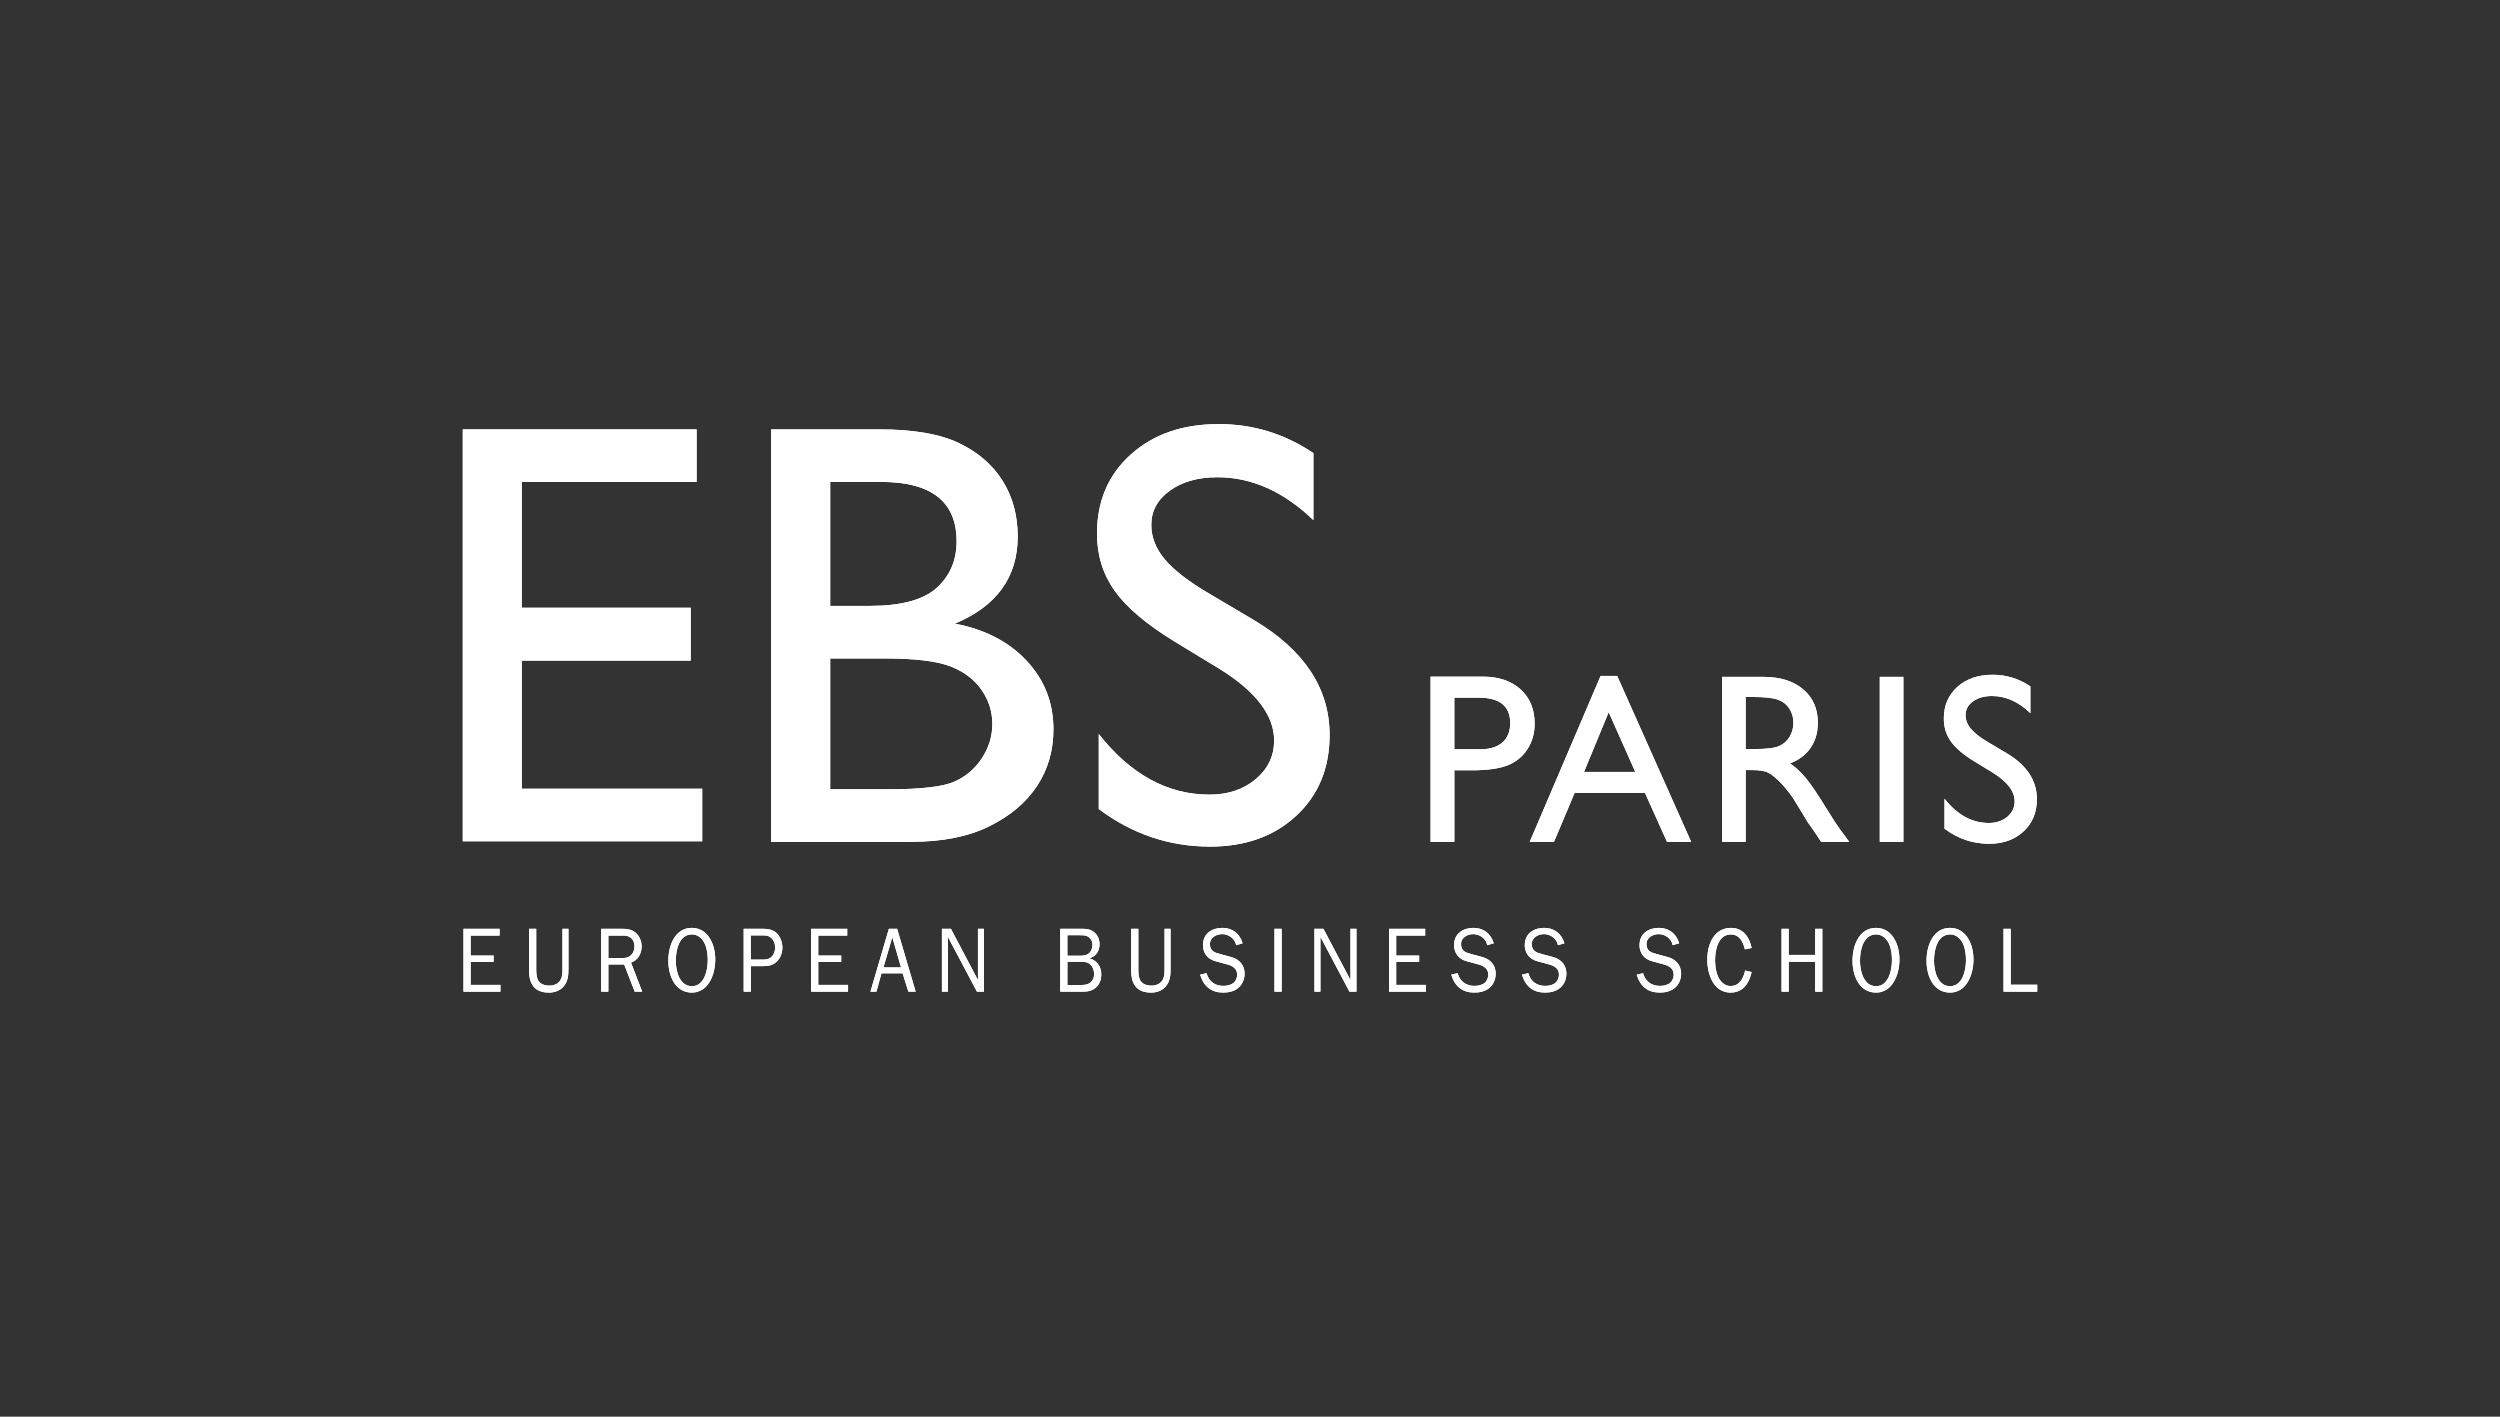 <?xml version="1.0" encoding="UTF-8"?> <svg xmlns="http://www.w3.org/2000/svg" id="Calque_2" data-name="Calque 2" viewBox="0 0 150 85"><rect x="0" y="0" width="150" height="85" fill="#333333" stroke="none"/><defs><style> .cls-1 { fill: none; } .cls-2 { fill: #fff; } </style></defs><g id="logos-clients-couleurs"><g><g><polygon class="cls-2" points="27.766 25.763 41.797 25.763 41.797 28.917 31.309 28.917 31.309 36.464 41.442 36.464 41.442 39.636 31.309 39.636 31.309 47.324 42.133 47.324 42.133 50.477 27.766 50.477 27.766 25.763"></polygon><path class="cls-2" d="m54.649,50.512h-8.379v-24.75h6.484c2.043,0,3.638.275,4.784.824,1.145.549,2.019,1.305,2.622,2.268.602.962.903,2.075.903,3.339,0,2.433-1.258,4.175-3.773,5.226,1.807.343,3.244,1.087,4.313,2.232,1.069,1.146,1.603,2.515,1.603,4.11,0,1.264-.325,2.392-.974,3.383-.65.993-1.603,1.801-2.861,2.427-1.258.627-2.832.939-4.721.939m-1.79-21.596h-3.047v7.441h2.356c1.889,0,3.234-.36,4.031-1.08.797-.72,1.196-1.653,1.196-2.799,0-2.375-1.512-3.561-4.536-3.561m.266,10.594h-3.313v7.849h3.491c1.936,0,3.251-.151,3.941-.452.691-.301,1.246-.771,1.666-1.409.419-.638.629-1.323.629-2.055,0-.756-.222-1.446-.664-2.072-.443-.626-1.071-1.093-1.886-1.4-.816-.307-2.103-.461-3.863-.461"></path><path class="cls-2" d="m73.189,40.143l-2.693-1.636c-1.689-1.032-2.891-2.046-3.605-3.044-.715-.998-1.072-2.146-1.072-3.445,0-1.949.676-3.532,2.028-4.748,1.352-1.216,3.11-1.825,5.27-1.825,2.067,0,3.962.581,5.687,1.742v4.02c-1.784-1.715-3.702-2.573-5.757-2.573-1.157,0-2.109.268-2.853.803-.744.535-1.116,1.221-1.116,2.056,0,.741.274,1.435.822,2.083.548.647,1.43,1.326,2.644,2.038l2.706,1.601c3.018,1.802,4.527,4.098,4.527,6.885,0,1.984-.664,3.596-1.993,4.836-1.328,1.24-3.055,1.86-5.181,1.86-2.444,0-4.672-.751-6.678-2.254v-4.5c1.913,2.424,4.127,3.636,6.643,3.636,1.11,0,2.034-.309,2.773-.928.738-.617,1.107-1.391,1.107-2.32,0-1.507-1.086-2.935-3.259-4.287"></path><path class="cls-2" d="m85.835,50.513v-9.914h3.139c.945,0,1.699.255,2.261.765.562.511.844,1.195.844,2.055,0,.576-.144,1.087-.432,1.53-.288.445-.682.768-1.184.968-.5.201-1.218.301-2.153.301h-1.049v4.294h-1.425Zm2.892-8.652h-1.467v3.096h1.552c.576,0,1.021-.136,1.332-.407.312-.271.468-.66.468-1.166,0-1.015-.628-1.523-1.885-1.523"></path><path class="cls-2" d="m96.036,40.556h.995l4.439,9.956h-1.45l-1.321-2.934h-4.223l-1.237,2.934h-1.456l4.252-9.956Zm2.082,5.76l-1.597-3.585-1.481,3.585h3.078Z"></path><path class="cls-2" d="m103.323,50.513v-9.9h2.481c1.001,0,1.796.248,2.384.745.589.496.883,1.166.883,2.011,0,.577-.144,1.076-.433,1.496-.288.421-.701.735-1.24.942.317.208.626.492.929.85.301.36.727.985,1.275,1.879.344.562.621.985.829,1.268l.524.709h-1.685l-.432-.653c-.014-.024-.043-.064-.085-.12l-.276-.39-.439-.723-.474-.773c-.293-.406-.561-.729-.805-.97-.243-.24-.463-.414-.659-.52s-.526-.16-.99-.16h-.369v4.309h-1.417Zm1.843-8.695h-.426v3.126h.539c.718,0,1.21-.062,1.477-.185s.475-.308.624-.556c.149-.248.224-.531.224-.847,0-.312-.083-.594-.248-.847-.166-.252-.399-.43-.699-.534-.3-.104-.797-.156-1.491-.156"></path><rect class="cls-2" x="112.786" y="40.612" width="1.417" height="9.899"></rect><path class="cls-2" d="m119.577,46.365l-1.077-.655c-.676-.412-1.156-.818-1.442-1.217-.286-.399-.429-.859-.429-1.378,0-.78.271-1.413.811-1.899.541-.486,1.244-.73,2.109-.73.826,0,1.584.232,2.274.696v1.608c-.712-.686-1.481-1.029-2.303-1.029-.463,0-.844.107-1.14.322-.298.213-.447.488-.447.822,0,.296.11.574.329.832.219.26.572.531,1.058.816l1.082.64c1.208.722,1.811,1.639,1.811,2.754,0,.794-.266,1.439-.798,1.935-.531.495-1.222.744-2.072.744-.978,0-1.869-.301-2.672-.902v-1.8c.765.969,1.651,1.455,2.657,1.455.443,0,.814-.123,1.109-.37.295-.248.442-.557.442-.929,0-.603-.435-1.174-1.304-1.715"></path><polygon class="cls-2" points="30.026 59.501 27.809 59.501 27.809 55.729 29.976 55.729 29.976 56.135 28.238 56.135 28.238 57.334 29.616 57.334 29.616 57.713 28.238 57.713 28.238 59.094 30.026 59.094 30.026 59.501"></polygon><path class="cls-2" d="m34.107,58.115c0,.373-.02.721-.25,1.023-.229.302-.574.418-.924.418-.334,0-.689-.077-.919-.363-.249-.307-.27-.687-.27-1.077v-2.386h.43v2.386c0,.225.005.534.13.732.14.225.429.291.664.291.219,0,.47-.077.615-.269.164-.215.164-.495.164-.754v-2.386h.36v2.386Z"></path><path class="cls-2" d="m38.084,59.501l-.634-1.633h-.949v1.633h-.43v-3.772h1.284c.28,0,.549.038.778.231.23.192.365.506.365.825,0,.446-.24.847-.639.968l.674,1.748h-.449Zm-.779-2.018c.229,0,.419-.016.59-.209.119-.132.174-.313.174-.495,0-.221-.075-.403-.24-.523-.15-.115-.294-.12-.474-.12h-.853v1.347h.804Z"></path><path class="cls-2" d="m40.099,57.642c0-.94.419-1.969,1.408-1.969.964,0,1.409.969,1.409,1.898,0,.924-.43,1.985-1.403,1.985-.984,0-1.413-.968-1.413-1.913m2.366-.044c0-.336-.049-.726-.205-1.028-.155-.298-.419-.506-.738-.506-.765,0-.974.907-.974,1.584,0,.649.239,1.523.964,1.523.734,0,.953-.924.953-1.572"></path><path class="cls-2" d="m44.62,59.501v-3.773h1.149c.294,0,.589.038.824.253.225.209.35.561.35.88,0,.291-.11.594-.3.798-.229.248-.515.307-.824.307h-.769v1.535h-.429Zm1.153-1.925c.205,0,.385-.022.545-.192.124-.137.189-.33.189-.523,0-.225-.075-.451-.24-.594-.145-.127-.29-.143-.465-.143h-.754v1.452h.724Z"></path><polygon class="cls-2" points="50.883 59.501 48.666 59.501 48.666 55.729 50.834 55.729 50.834 56.135 49.096 56.135 49.096 57.334 50.474 57.334 50.474 57.713 49.096 57.713 49.096 59.094 50.883 59.094 50.883 59.501"></polygon><path class="cls-2" d="m54.94,59.501h-.439l-.344-1.1h-1.268l-.304,1.1h-.36l1.108-3.773h.495l1.113,3.773Zm-1.403-3.267l-.53,1.81h1.054l-.525-1.81Z"></path><polygon class="cls-2" points="59.037 59.501 58.617 59.501 56.874 56.212 56.874 59.501 56.515 59.501 56.515 55.729 57.055 55.729 58.677 58.802 58.677 55.729 59.037 55.729 59.037 59.501"></polygon><path class="cls-2" d="m63.614,59.5v-3.772h1.294c.265,0,.474.012.704.176.23.17.36.434.36.742,0,.429-.229.748-.605.847v.011c.425.099.71.472.71.957,0,.318-.1.6-.33.797-.26.225-.53.242-.844.242h-1.288Zm1.094-2.155c.215,0,.449.005.624-.143.14-.11.214-.314.214-.495,0-.225-.08-.385-.254-.501-.15-.092-.305-.092-.475-.092h-.774v1.232h.665Zm.175,1.754c.189,0,.399-.021.549-.155.145-.12.215-.301.215-.505,0-.225-.09-.451-.25-.588-.165-.143-.379-.143-.574-.143h-.779v1.392h.84Z"></path><path class="cls-2" d="m70.233,58.115c0,.373-.02.721-.249,1.023-.23.302-.575.418-.925.418-.334,0-.689-.077-.919-.363-.249-.307-.27-.687-.27-1.077v-2.386h.43v2.386c0,.225.005.534.13.732.14.225.429.291.664.291.219,0,.469-.077.614-.269.165-.215.165-.495.165-.754v-2.386h.36v2.386Z"></path><path class="cls-2" d="m72.392,58.39c.14.522.534.764,1.014.764.205,0,.454-.049.614-.186.13-.11.209-.303.209-.485,0-.379-.284-.532-.584-.615l-.569-.155c-.23-.06-.439-.12-.62-.302-.179-.176-.278-.434-.278-.699,0-.725.568-1.039,1.163-1.039.574,0,1.034.314,1.218.924l-.389.115c-.075-.413-.475-.665-.84-.665-.324,0-.734.186-.734.599,0,.424.3.517.619.6l.515.137c.225.055.449.127.624.291.215.193.32.451.32.748,0,.34-.135.649-.385.857-.249.209-.584.275-.893.275-.699,0-1.159-.341-1.389-1.073l.385-.093Z"></path><rect class="cls-2" x="76.468" y="55.728" width=".431" height="3.772"></rect><polygon class="cls-2" points="81.388 59.501 80.968 59.501 79.225 56.212 79.225 59.501 78.866 59.501 78.866 55.729 79.406 55.729 81.028 58.802 81.028 55.729 81.388 55.729 81.388 59.501"></polygon><polygon class="cls-2" points="85.56 59.501 83.343 59.501 83.343 55.729 85.511 55.729 85.511 56.135 83.772 56.135 83.772 57.334 85.15 57.334 85.15 57.713 83.772 57.713 83.772 59.094 85.56 59.094 85.56 59.501"></polygon><path class="cls-2" d="m87.459,58.39c.14.522.534.764,1.013.764.206,0,.455-.049.615-.186.13-.11.209-.303.209-.485,0-.379-.284-.532-.584-.615l-.569-.155c-.23-.06-.439-.12-.62-.302-.179-.176-.279-.434-.279-.699,0-.725.569-1.039,1.163-1.039.574,0,1.034.314,1.218.924l-.39.115c-.074-.413-.474-.665-.838-.665-.324,0-.734.186-.734.599,0,.424.3.517.619.6l.515.137c.225.055.449.127.625.291.214.193.319.451.319.748,0,.34-.134.649-.385.857-.249.209-.584.275-.893.275-.699,0-1.159-.341-1.389-1.073l.385-.093Z"></path><path class="cls-2" d="m91.701,58.39c.14.522.534.764,1.013.764.206,0,.455-.049.615-.186.13-.11.209-.303.209-.485,0-.379-.284-.532-.584-.615l-.569-.155c-.23-.06-.439-.12-.62-.302-.179-.176-.279-.434-.279-.699,0-.725.569-1.039,1.163-1.039.574,0,1.034.314,1.218.924l-.39.115c-.074-.413-.474-.665-.838-.665-.324,0-.734.186-.734.599,0,.424.3.517.619.6l.515.137c.225.055.449.127.625.291.214.193.319.451.319.748,0,.34-.135.649-.385.857-.249.209-.584.275-.893.275-.699,0-1.159-.341-1.389-1.073l.385-.093Z"></path><path class="cls-2" d="m98.585,58.39c.14.522.534.764,1.014.764.205,0,.454-.049.614-.186.13-.11.209-.303.209-.485,0-.379-.284-.532-.584-.615l-.569-.155c-.23-.06-.439-.12-.62-.302-.179-.176-.278-.434-.278-.699,0-.725.568-1.039,1.163-1.039.574,0,1.034.314,1.218.924l-.39.115c-.074-.413-.475-.665-.839-.665-.324,0-.734.186-.734.599,0,.424.3.517.619.6l.515.137c.225.055.45.127.625.291.214.193.319.451.319.748,0,.34-.134.649-.385.857-.249.209-.584.275-.893.275-.699,0-1.159-.341-1.389-1.073l.385-.093Z"></path><path class="cls-2" d="m105.098,58.324c-.16.715-.544,1.232-1.268,1.232-.988,0-1.393-1.05-1.393-1.979,0-.974.434-1.903,1.428-1.903.689,0,1.094.512,1.233,1.205l-.405.082c-.12-.479-.334-.892-.844-.892-.744,0-.944.892-.944,1.545,0,.298.045.666.16.941.14.336.405.606.764.606.525,0,.769-.436.879-.93l.39.094Z"></path><polygon class="cls-2" points="108.91 59.501 108.91 57.708 107.322 57.708 107.322 59.501 106.893 59.501 106.893 55.729 107.322 55.729 107.322 57.295 108.91 57.295 108.91 55.729 109.34 55.729 109.34 59.501 108.91 59.501"></polygon><path class="cls-2" d="m111.15,57.642c0-.94.419-1.969,1.408-1.969.963,0,1.409.969,1.409,1.898,0,.924-.43,1.985-1.403,1.985-.984,0-1.413-.968-1.413-1.913m2.366-.044c0-.336-.05-.726-.205-1.028-.154-.298-.419-.506-.738-.506-.765,0-.974.907-.974,1.584,0,.649.239,1.523.964,1.523.734,0,.953-.924.953-1.572"></path><path class="cls-2" d="m115.591,57.642c0-.94.419-1.969,1.408-1.969.964,0,1.409.969,1.409,1.898,0,.924-.43,1.985-1.404,1.985-.983,0-1.412-.968-1.412-1.913m2.367-.044c0-.336-.05-.726-.205-1.028-.156-.298-.419-.506-.739-.506-.765,0-.974.907-.974,1.584,0,.649.239,1.523.963,1.523.735,0,.955-.924.955-1.572"></path><polygon class="cls-2" points="122.234 59.501 120.212 59.501 120.212 55.729 120.641 55.729 120.641 59.083 122.234 59.083 122.234 59.501"></polygon></g><g><polygon class="cls-2" points="27.766 25.763 41.797 25.763 41.797 28.917 31.309 28.917 31.309 36.464 41.442 36.464 41.442 39.636 31.309 39.636 31.309 47.324 42.133 47.324 42.133 50.477 27.766 50.477 27.766 25.763"></polygon><path class="cls-2" d="m54.649,50.512h-8.379v-24.75h6.484c2.043,0,3.638.275,4.784.824,1.145.549,2.019,1.305,2.622,2.268.602.962.903,2.075.903,3.339,0,2.433-1.258,4.175-3.773,5.226,1.807.343,3.244,1.087,4.313,2.232,1.069,1.146,1.603,2.515,1.603,4.11,0,1.264-.325,2.392-.974,3.383-.65.993-1.603,1.801-2.861,2.427-1.258.627-2.832.939-4.721.939m-1.79-21.596h-3.047v7.441h2.356c1.889,0,3.234-.36,4.031-1.08.797-.72,1.196-1.653,1.196-2.799,0-2.375-1.512-3.561-4.536-3.561m.266,10.594h-3.313v7.849h3.491c1.936,0,3.251-.151,3.941-.452.691-.301,1.246-.771,1.666-1.409.419-.638.629-1.323.629-2.055,0-.756-.222-1.446-.664-2.072-.443-.626-1.071-1.093-1.886-1.4-.816-.307-2.103-.461-3.863-.461"></path><path class="cls-2" d="m73.189,40.143l-2.693-1.636c-1.689-1.032-2.891-2.046-3.605-3.044-.715-.998-1.072-2.146-1.072-3.445,0-1.949.676-3.532,2.028-4.748,1.352-1.216,3.11-1.825,5.27-1.825,2.067,0,3.962.581,5.687,1.742v4.02c-1.784-1.715-3.702-2.573-5.757-2.573-1.157,0-2.109.268-2.853.803-.744.535-1.116,1.221-1.116,2.056,0,.741.274,1.435.822,2.083.548.647,1.43,1.326,2.644,2.038l2.706,1.601c3.018,1.802,4.527,4.098,4.527,6.885,0,1.984-.664,3.596-1.993,4.836-1.328,1.24-3.055,1.86-5.181,1.86-2.444,0-4.672-.751-6.678-2.254v-4.5c1.913,2.424,4.127,3.636,6.643,3.636,1.11,0,2.034-.309,2.773-.928.738-.617,1.107-1.391,1.107-2.32,0-1.507-1.086-2.935-3.259-4.287"></path><path class="cls-2" d="m85.835,50.513v-9.914h3.139c.945,0,1.699.255,2.261.765.562.511.844,1.195.844,2.055,0,.576-.144,1.087-.432,1.53-.288.445-.682.768-1.184.968-.5.201-1.218.301-2.153.301h-1.049v4.294h-1.425Zm2.892-8.652h-1.467v3.096h1.552c.576,0,1.021-.136,1.332-.407.312-.271.468-.66.468-1.166,0-1.015-.628-1.523-1.885-1.523"></path><path class="cls-2" d="m96.036,40.556h.995l4.439,9.956h-1.45l-1.321-2.934h-4.223l-1.237,2.934h-1.456l4.252-9.956Zm2.082,5.76l-1.597-3.585-1.481,3.585h3.078Z"></path><path class="cls-2" d="m103.323,50.513v-9.9h2.481c1.001,0,1.796.248,2.384.745.589.496.883,1.166.883,2.011,0,.577-.144,1.076-.433,1.496-.288.421-.701.735-1.24.942.317.208.626.492.929.85.301.36.727.985,1.275,1.879.344.562.621.985.829,1.268l.524.709h-1.685l-.432-.653c-.014-.024-.043-.064-.085-.12l-.276-.39-.439-.723-.474-.773c-.293-.406-.561-.729-.805-.97-.243-.24-.463-.414-.659-.52s-.526-.16-.99-.16h-.369v4.309h-1.417Zm1.843-8.695h-.426v3.126h.539c.718,0,1.21-.062,1.477-.185s.475-.308.624-.556c.149-.248.224-.531.224-.847,0-.312-.083-.594-.248-.847-.166-.252-.399-.43-.699-.534-.3-.104-.797-.156-1.491-.156"></path><rect class="cls-2" x="112.786" y="40.612" width="1.417" height="9.899"></rect><path class="cls-2" d="m119.577,46.365l-1.077-.655c-.676-.412-1.156-.818-1.442-1.217-.286-.399-.429-.859-.429-1.378,0-.78.271-1.413.811-1.899.541-.486,1.244-.73,2.109-.73.826,0,1.584.232,2.274.696v1.608c-.712-.686-1.481-1.029-2.303-1.029-.463,0-.844.107-1.14.322-.298.213-.447.488-.447.822,0,.296.11.574.329.832.219.26.572.531,1.058.816l1.082.64c1.208.722,1.811,1.639,1.811,2.754,0,.794-.266,1.439-.798,1.935-.531.495-1.222.744-2.072.744-.978,0-1.869-.301-2.672-.902v-1.8c.765.969,1.651,1.455,2.657,1.455.443,0,.814-.123,1.109-.37.295-.248.442-.557.442-.929,0-.603-.435-1.174-1.304-1.715"></path><polygon class="cls-2" points="30.026 59.501 27.809 59.501 27.809 55.729 29.976 55.729 29.976 56.135 28.238 56.135 28.238 57.334 29.616 57.334 29.616 57.713 28.238 57.713 28.238 59.094 30.026 59.094 30.026 59.501"></polygon><path class="cls-2" d="m34.107,58.115c0,.373-.02.721-.25,1.023-.229.302-.574.418-.924.418-.334,0-.689-.077-.919-.363-.249-.307-.27-.687-.27-1.077v-2.386h.43v2.386c0,.225.005.534.13.732.14.225.429.291.664.291.219,0,.47-.077.615-.269.164-.215.164-.495.164-.754v-2.386h.36v2.386Z"></path><path class="cls-2" d="m38.084,59.501l-.634-1.633h-.949v1.633h-.43v-3.772h1.284c.28,0,.549.038.778.231.23.192.365.506.365.825,0,.446-.24.847-.639.968l.674,1.748h-.449Zm-.779-2.018c.229,0,.419-.016.59-.209.119-.132.174-.313.174-.495,0-.221-.075-.403-.24-.523-.15-.115-.294-.12-.474-.12h-.853v1.347h.804Z"></path><path class="cls-2" d="m40.099,57.642c0-.94.419-1.969,1.408-1.969.964,0,1.409.969,1.409,1.898,0,.924-.43,1.985-1.403,1.985-.984,0-1.413-.968-1.413-1.913m2.366-.044c0-.336-.049-.726-.205-1.028-.155-.298-.419-.506-.738-.506-.765,0-.974.907-.974,1.584,0,.649.239,1.523.964,1.523.734,0,.953-.924.953-1.572"></path><path class="cls-2" d="m44.62,59.501v-3.773h1.149c.294,0,.589.038.824.253.225.209.35.561.35.88,0,.291-.11.594-.3.798-.229.248-.515.307-.824.307h-.769v1.535h-.429Zm1.153-1.925c.205,0,.385-.022.545-.192.124-.137.189-.33.189-.523,0-.225-.075-.451-.24-.594-.145-.127-.29-.143-.465-.143h-.754v1.452h.724Z"></path><polygon class="cls-2" points="50.883 59.501 48.666 59.501 48.666 55.729 50.834 55.729 50.834 56.135 49.096 56.135 49.096 57.334 50.474 57.334 50.474 57.713 49.096 57.713 49.096 59.094 50.883 59.094 50.883 59.501"></polygon><path class="cls-2" d="m54.94,59.501h-.439l-.344-1.1h-1.268l-.304,1.1h-.36l1.108-3.773h.495l1.113,3.773Zm-1.403-3.267l-.53,1.81h1.054l-.525-1.81Z"></path><polygon class="cls-2" points="59.037 59.501 58.617 59.501 56.874 56.212 56.874 59.501 56.515 59.501 56.515 55.729 57.055 55.729 58.677 58.802 58.677 55.729 59.037 55.729 59.037 59.501"></polygon><path class="cls-2" d="m63.614,59.5v-3.772h1.294c.265,0,.474.012.704.176.23.17.36.434.36.742,0,.429-.229.748-.605.847v.011c.425.099.71.472.71.957,0,.318-.1.6-.33.797-.26.225-.53.242-.844.242h-1.288Zm1.094-2.155c.215,0,.449.005.624-.143.14-.11.214-.314.214-.495,0-.225-.08-.385-.254-.501-.15-.092-.305-.092-.475-.092h-.774v1.232h.665Zm.175,1.754c.189,0,.399-.021.549-.155.145-.12.215-.301.215-.505,0-.225-.09-.451-.25-.588-.165-.143-.379-.143-.574-.143h-.779v1.392h.84Z"></path><path class="cls-2" d="m70.233,58.115c0,.373-.02.721-.249,1.023-.23.302-.575.418-.925.418-.334,0-.689-.077-.919-.363-.249-.307-.27-.687-.27-1.077v-2.386h.43v2.386c0,.225.005.534.13.732.14.225.429.291.664.291.219,0,.469-.077.614-.269.165-.215.165-.495.165-.754v-2.386h.36v2.386Z"></path><path class="cls-2" d="m72.392,58.39c.14.522.534.764,1.014.764.205,0,.454-.049.614-.186.13-.11.209-.303.209-.485,0-.379-.284-.532-.584-.615l-.569-.155c-.23-.06-.439-.12-.62-.302-.179-.176-.278-.434-.278-.699,0-.725.568-1.039,1.163-1.039.574,0,1.034.314,1.218.924l-.389.115c-.075-.413-.475-.665-.84-.665-.324,0-.734.186-.734.599,0,.424.3.517.619.6l.515.137c.225.055.449.127.624.291.215.193.32.451.32.748,0,.34-.135.649-.385.857-.249.209-.584.275-.893.275-.699,0-1.159-.341-1.389-1.073l.385-.093Z"></path><rect class="cls-2" x="76.468" y="55.728" width=".431" height="3.772"></rect><polygon class="cls-2" points="81.388 59.501 80.968 59.501 79.225 56.212 79.225 59.501 78.866 59.501 78.866 55.729 79.406 55.729 81.028 58.802 81.028 55.729 81.388 55.729 81.388 59.501"></polygon><polygon class="cls-2" points="85.56 59.501 83.343 59.501 83.343 55.729 85.511 55.729 85.511 56.135 83.772 56.135 83.772 57.334 85.15 57.334 85.15 57.713 83.772 57.713 83.772 59.094 85.56 59.094 85.56 59.501"></polygon><path class="cls-2" d="m87.459,58.39c.14.522.534.764,1.013.764.206,0,.455-.049.615-.186.13-.11.209-.303.209-.485,0-.379-.284-.532-.584-.615l-.569-.155c-.23-.06-.439-.12-.62-.302-.179-.176-.279-.434-.279-.699,0-.725.569-1.039,1.163-1.039.574,0,1.034.314,1.218.924l-.39.115c-.074-.413-.474-.665-.838-.665-.324,0-.734.186-.734.599,0,.424.3.517.619.6l.515.137c.225.055.449.127.625.291.214.193.319.451.319.748,0,.34-.134.649-.385.857-.249.209-.584.275-.893.275-.699,0-1.159-.341-1.389-1.073l.385-.093Z"></path><path class="cls-2" d="m91.701,58.39c.14.522.534.764,1.013.764.206,0,.455-.049.615-.186.13-.11.209-.303.209-.485,0-.379-.284-.532-.584-.615l-.569-.155c-.23-.06-.439-.12-.62-.302-.179-.176-.279-.434-.279-.699,0-.725.569-1.039,1.163-1.039.574,0,1.034.314,1.218.924l-.39.115c-.074-.413-.474-.665-.838-.665-.324,0-.734.186-.734.599,0,.424.3.517.619.6l.515.137c.225.055.449.127.625.291.214.193.319.451.319.748,0,.34-.135.649-.385.857-.249.209-.584.275-.893.275-.699,0-1.159-.341-1.389-1.073l.385-.093Z"></path><path class="cls-2" d="m98.585,58.39c.14.522.534.764,1.014.764.205,0,.454-.049.614-.186.13-.11.209-.303.209-.485,0-.379-.284-.532-.584-.615l-.569-.155c-.23-.06-.439-.12-.62-.302-.179-.176-.278-.434-.278-.699,0-.725.568-1.039,1.163-1.039.574,0,1.034.314,1.218.924l-.39.115c-.074-.413-.475-.665-.839-.665-.324,0-.734.186-.734.599,0,.424.3.517.619.6l.515.137c.225.055.45.127.625.291.214.193.319.451.319.748,0,.34-.134.649-.385.857-.249.209-.584.275-.893.275-.699,0-1.159-.341-1.389-1.073l.385-.093Z"></path><path class="cls-2" d="m105.098,58.324c-.16.715-.544,1.232-1.268,1.232-.988,0-1.393-1.05-1.393-1.979,0-.974.434-1.903,1.428-1.903.689,0,1.094.512,1.233,1.205l-.405.082c-.12-.479-.334-.892-.844-.892-.744,0-.944.892-.944,1.545,0,.298.045.666.16.941.14.336.405.606.764.606.525,0,.769-.436.879-.93l.39.094Z"></path><polygon class="cls-2" points="108.91 59.501 108.91 57.708 107.322 57.708 107.322 59.501 106.893 59.501 106.893 55.729 107.322 55.729 107.322 57.295 108.91 57.295 108.91 55.729 109.34 55.729 109.34 59.501 108.91 59.501"></polygon><path class="cls-2" d="m111.15,57.642c0-.94.419-1.969,1.408-1.969.963,0,1.409.969,1.409,1.898,0,.924-.43,1.985-1.403,1.985-.984,0-1.413-.968-1.413-1.913m2.366-.044c0-.336-.05-.726-.205-1.028-.154-.298-.419-.506-.738-.506-.765,0-.974.907-.974,1.584,0,.649.239,1.523.964,1.523.734,0,.953-.924.953-1.572"></path><path class="cls-2" d="m115.591,57.642c0-.94.419-1.969,1.408-1.969.964,0,1.409.969,1.409,1.898,0,.924-.43,1.985-1.404,1.985-.983,0-1.412-.968-1.412-1.913m2.367-.044c0-.336-.05-.726-.205-1.028-.156-.298-.419-.506-.739-.506-.765,0-.974.907-.974,1.584,0,.649.239,1.523.963,1.523.735,0,.955-.924.955-1.572"></path><polygon class="cls-2" points="122.234 59.501 120.212 59.501 120.212 55.729 120.641 55.729 120.641 59.083 122.234 59.083 122.234 59.501"></polygon></g><rect class="cls-1" width="150" height="85"></rect></g></g></svg> 